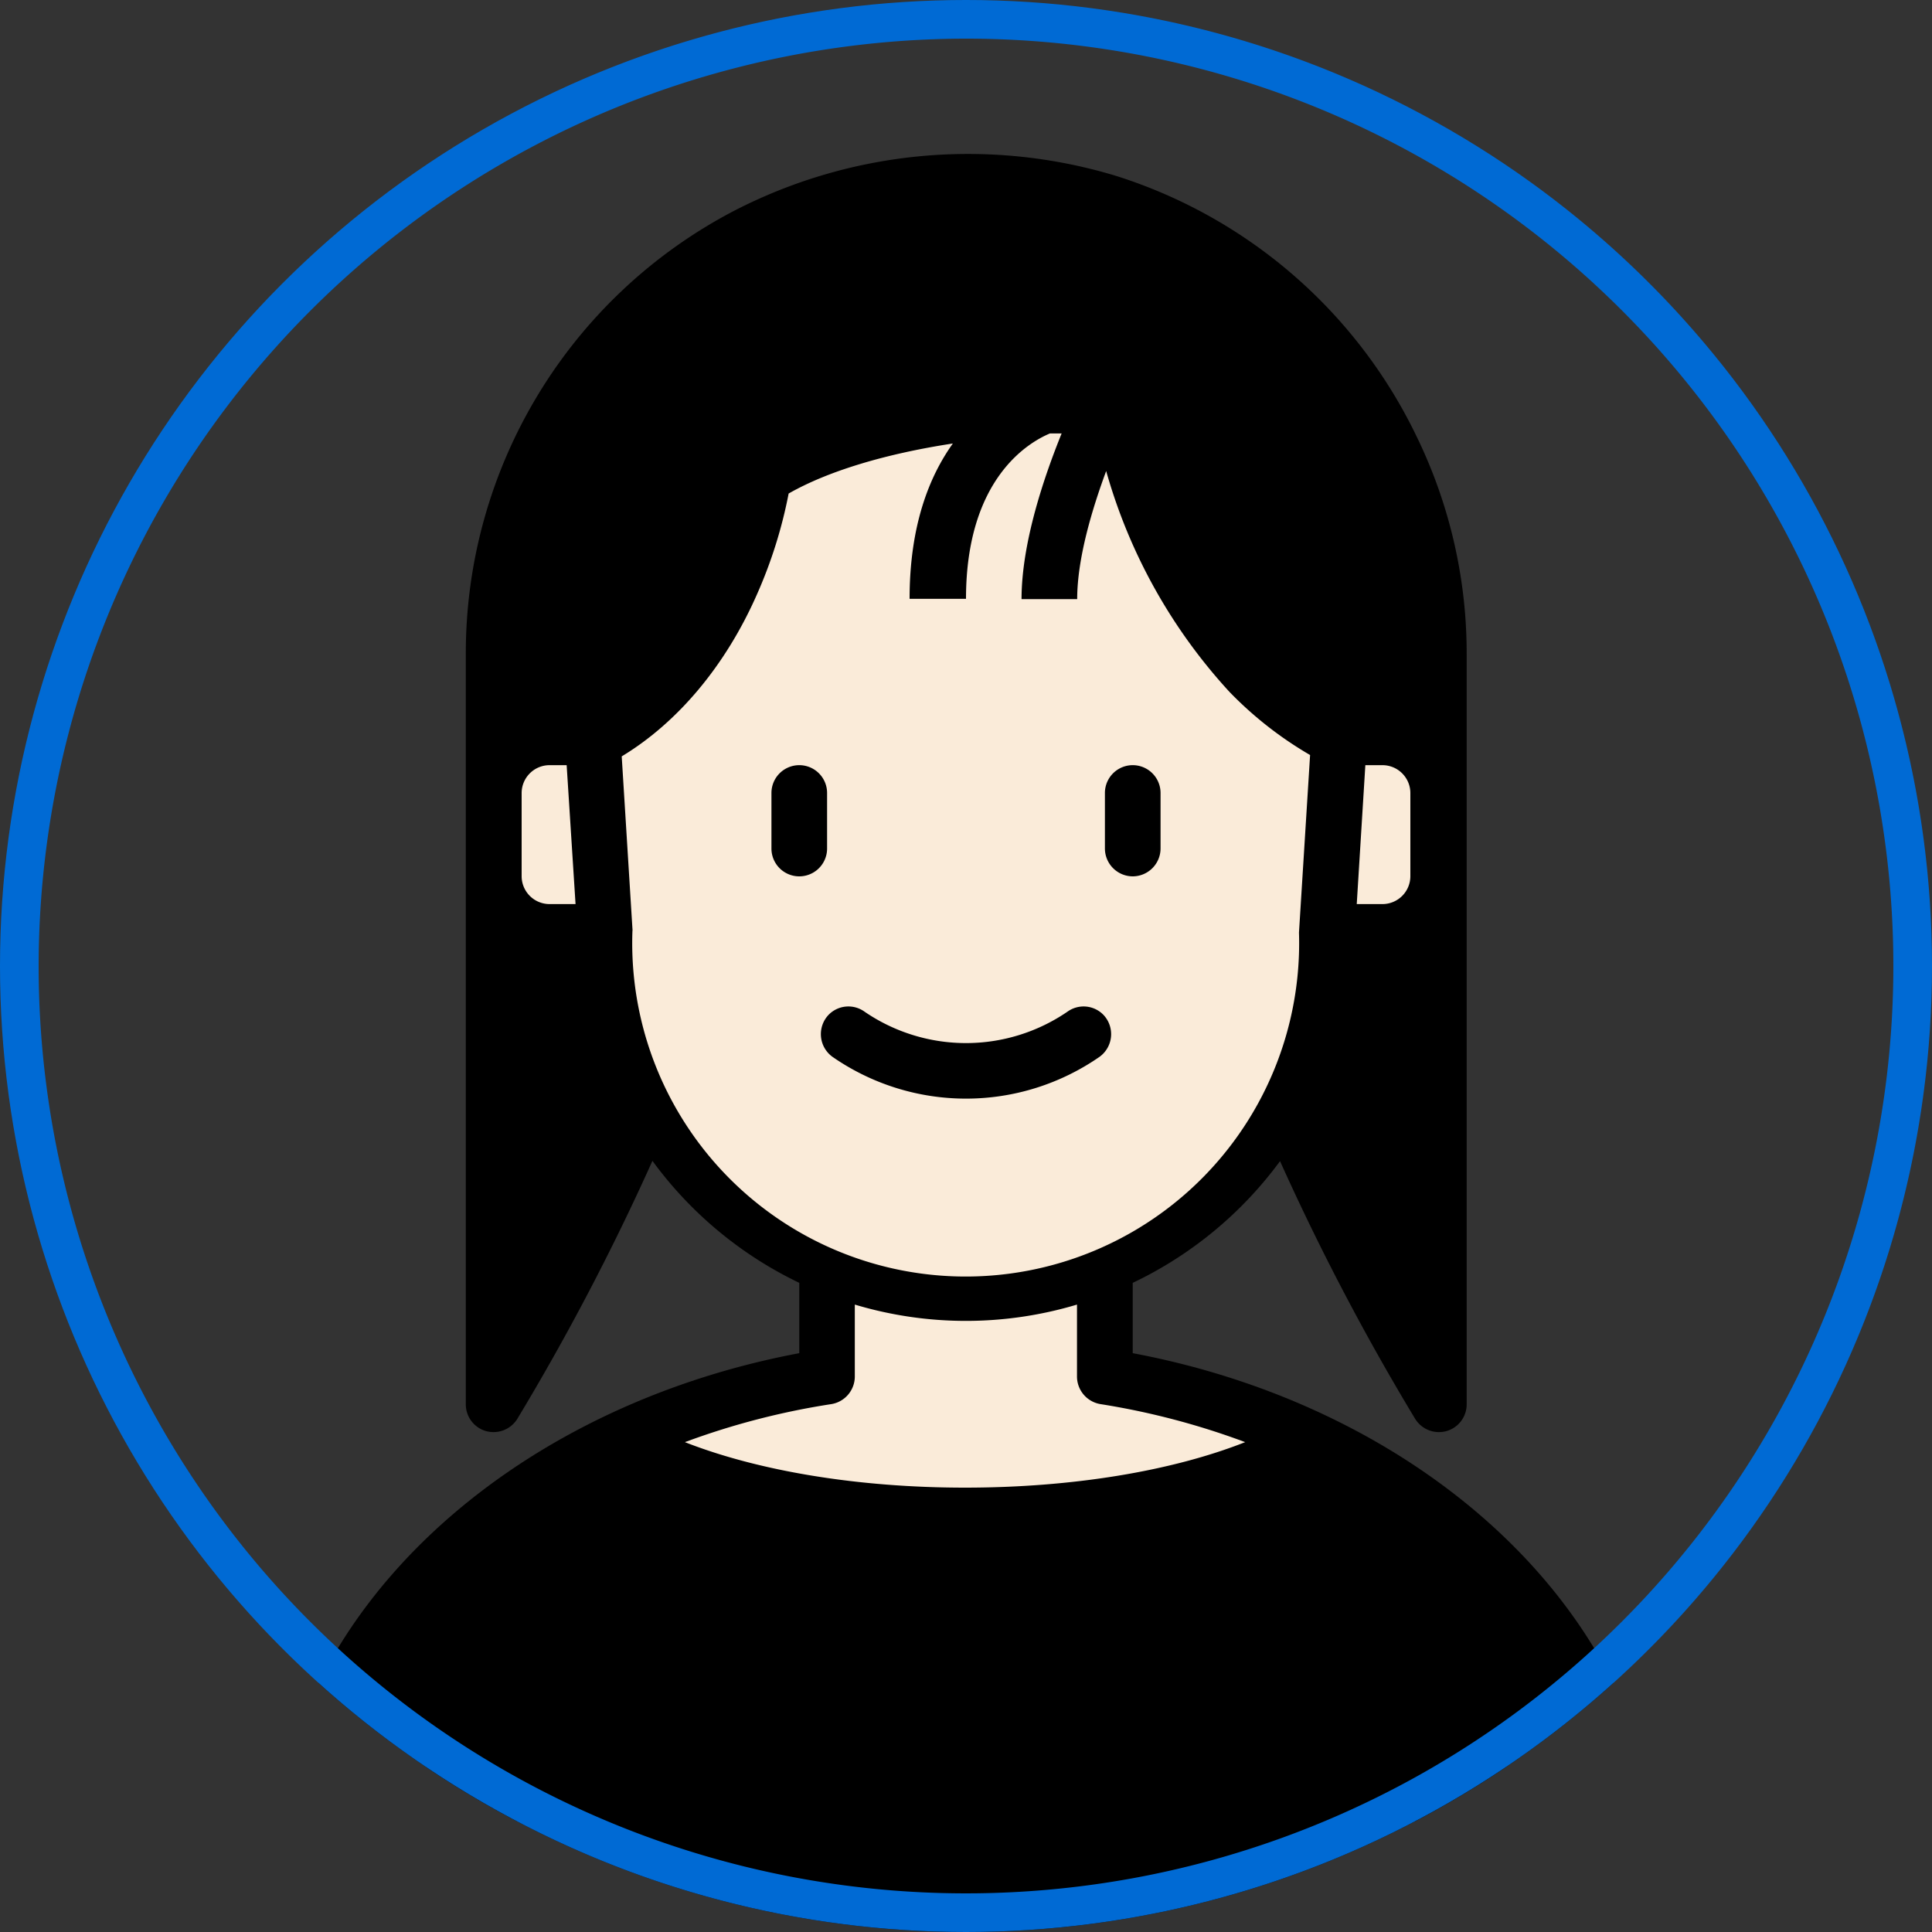 <svg id="レイヤー_1" data-name="レイヤー 1" xmlns="http://www.w3.org/2000/svg" xmlns:xlink="http://www.w3.org/1999/xlink" viewBox="0 0 200 200"><rect x="0" y="0" width="200" height="200" fill="#333333" stroke="none"/><defs><clipPath id="clip-path"><circle cx="100" cy="100" r="100" style="fill:none"/></clipPath></defs><g style="clip-path:url(#clip-path)"><path d="M117.26,140.08V132.8a40.52,40.52,0,0,0,15.25-12.6,249.4,249.4,0,0,0,14,26.7,2.89,2.89,0,0,0,2.44,1.35,3,3,0,0,0,.81-.11,2.88,2.88,0,0,0,2.07-2.77V67.7c0-1.44-.06-2.85-.17-4.23a51.3,51.3,0,0,0-5-18.26,51.85,51.85,0,0,0-31.12-27A52.8,52.8,0,0,0,76,21.82,51.65,51.65,0,0,0,48.22,67.7v77.67a2.88,2.88,0,0,0,2.07,2.77,3,3,0,0,0,.81.11,2.89,2.89,0,0,0,2.44-1.35,251.4,251.4,0,0,0,14-26.73A40.5,40.5,0,0,0,82.74,132.8v7.28c-27.39,5.15-48.79,23-53.62,45a2.86,2.86,0,0,0,2.82,3.48H168.06a2.86,2.86,0,0,0,2.82-3.48C166.05,163.07,144.65,145.23,117.26,140.08Z"/><path d="M146,90.72a2.89,2.89,0,0,1-2.88,2.87h-2.67l.89-14.38h1.78A2.89,2.89,0,0,1,146,82.09Z" style="fill:#faebd9"/><path d="M54,82.09a2.89,2.89,0,0,1,2.88-2.88h1.78l.92,14.38h-2.7A2.89,2.89,0,0,1,54,90.72Z" style="fill:#faebd9"/><path d="M65.48,96.3l-1.12-18c5.81-3.51,10.76-9.41,14-16.77a48.33,48.33,0,0,0,3.28-10.44c4.08-2.33,10.06-4.12,17-5.18-2.47,3.45-4.48,8.54-4.48,16.08H100c0-12.51,6.56-16.23,8.69-17.12.4,0,.8,0,1.21,0-1.76,4.35-4.15,11.25-4.15,17.15h5.76c0-4.26,1.58-9.41,3-13.26a56.37,56.37,0,0,0,12.77,22.87,38.58,38.58,0,0,0,8.34,6.53l-1.15,18.38a34.52,34.52,0,1,1-69-.17Z" style="fill:#faebd9"/><path d="M86.08,145.35a2.9,2.9,0,0,0,2.41-2.85v-7.45a40,40,0,0,0,23,0v7.45a2.9,2.9,0,0,0,2.41,2.85,77.26,77.26,0,0,1,15,3.94c-7.6,3-17.92,4.71-29,4.71s-21.37-1.72-29-4.71A77.26,77.26,0,0,1,86.08,145.35Z" style="fill:#faebd9"/><path d="M85.62,82.09a2.88,2.88,0,0,0-5.76,0v5.75a2.88,2.88,0,0,0,5.76,0Z"/><path d="M117.26,90.72a2.89,2.89,0,0,0,2.88-2.88V82.09a2.88,2.88,0,1,0-5.76,0v5.75A2.89,2.89,0,0,0,117.26,90.72Z"/><path d="M113.84,109.39a2.9,2.9,0,0,0,.4-4.32,2.86,2.86,0,0,0-3.74-.34,18.59,18.59,0,0,1-21,0,2.86,2.86,0,0,0-3.74.34,2.9,2.9,0,0,0,.4,4.32,24.24,24.24,0,0,0,27.68,0Z"/><path d="M170.9,186.34a2.87,2.87,0,0,0-2.82-3.48H32a2.87,2.87,0,0,0-2.82,3.48c4.84,22,26.24,39.81,53.62,45v7.28a40.47,40.47,0,0,0-15.21,12.63,253.6,253.6,0,0,0-14-26.73,2.89,2.89,0,0,0-2.45-1.35,3,3,0,0,0-.81.11A2.89,2.89,0,0,0,48.23,226v77.67A51.67,51.67,0,0,0,76,349.56a52.8,52.8,0,0,0,39.53,3.57,51.91,51.91,0,0,0,31.13-27,51.28,51.28,0,0,0,5-18.26q.18-2.07.18-4.23V226a2.89,2.89,0,0,0-2.08-2.77,2.85,2.85,0,0,0-.8-.11,2.89,2.89,0,0,0-2.45,1.35,251.57,251.57,0,0,0-13.95,26.7,40.52,40.52,0,0,0-15.25-12.6V231.3C144.66,226.15,166.06,208.31,170.9,186.34Z"/><path d="M100,4A96,96,0,1,1,4,100,96.11,96.11,0,0,1,100,4m0-4A100,100,0,1,0,200,100,100,100,0,0,0,100,0Z" style="fill:#006ad4"/></g></svg>